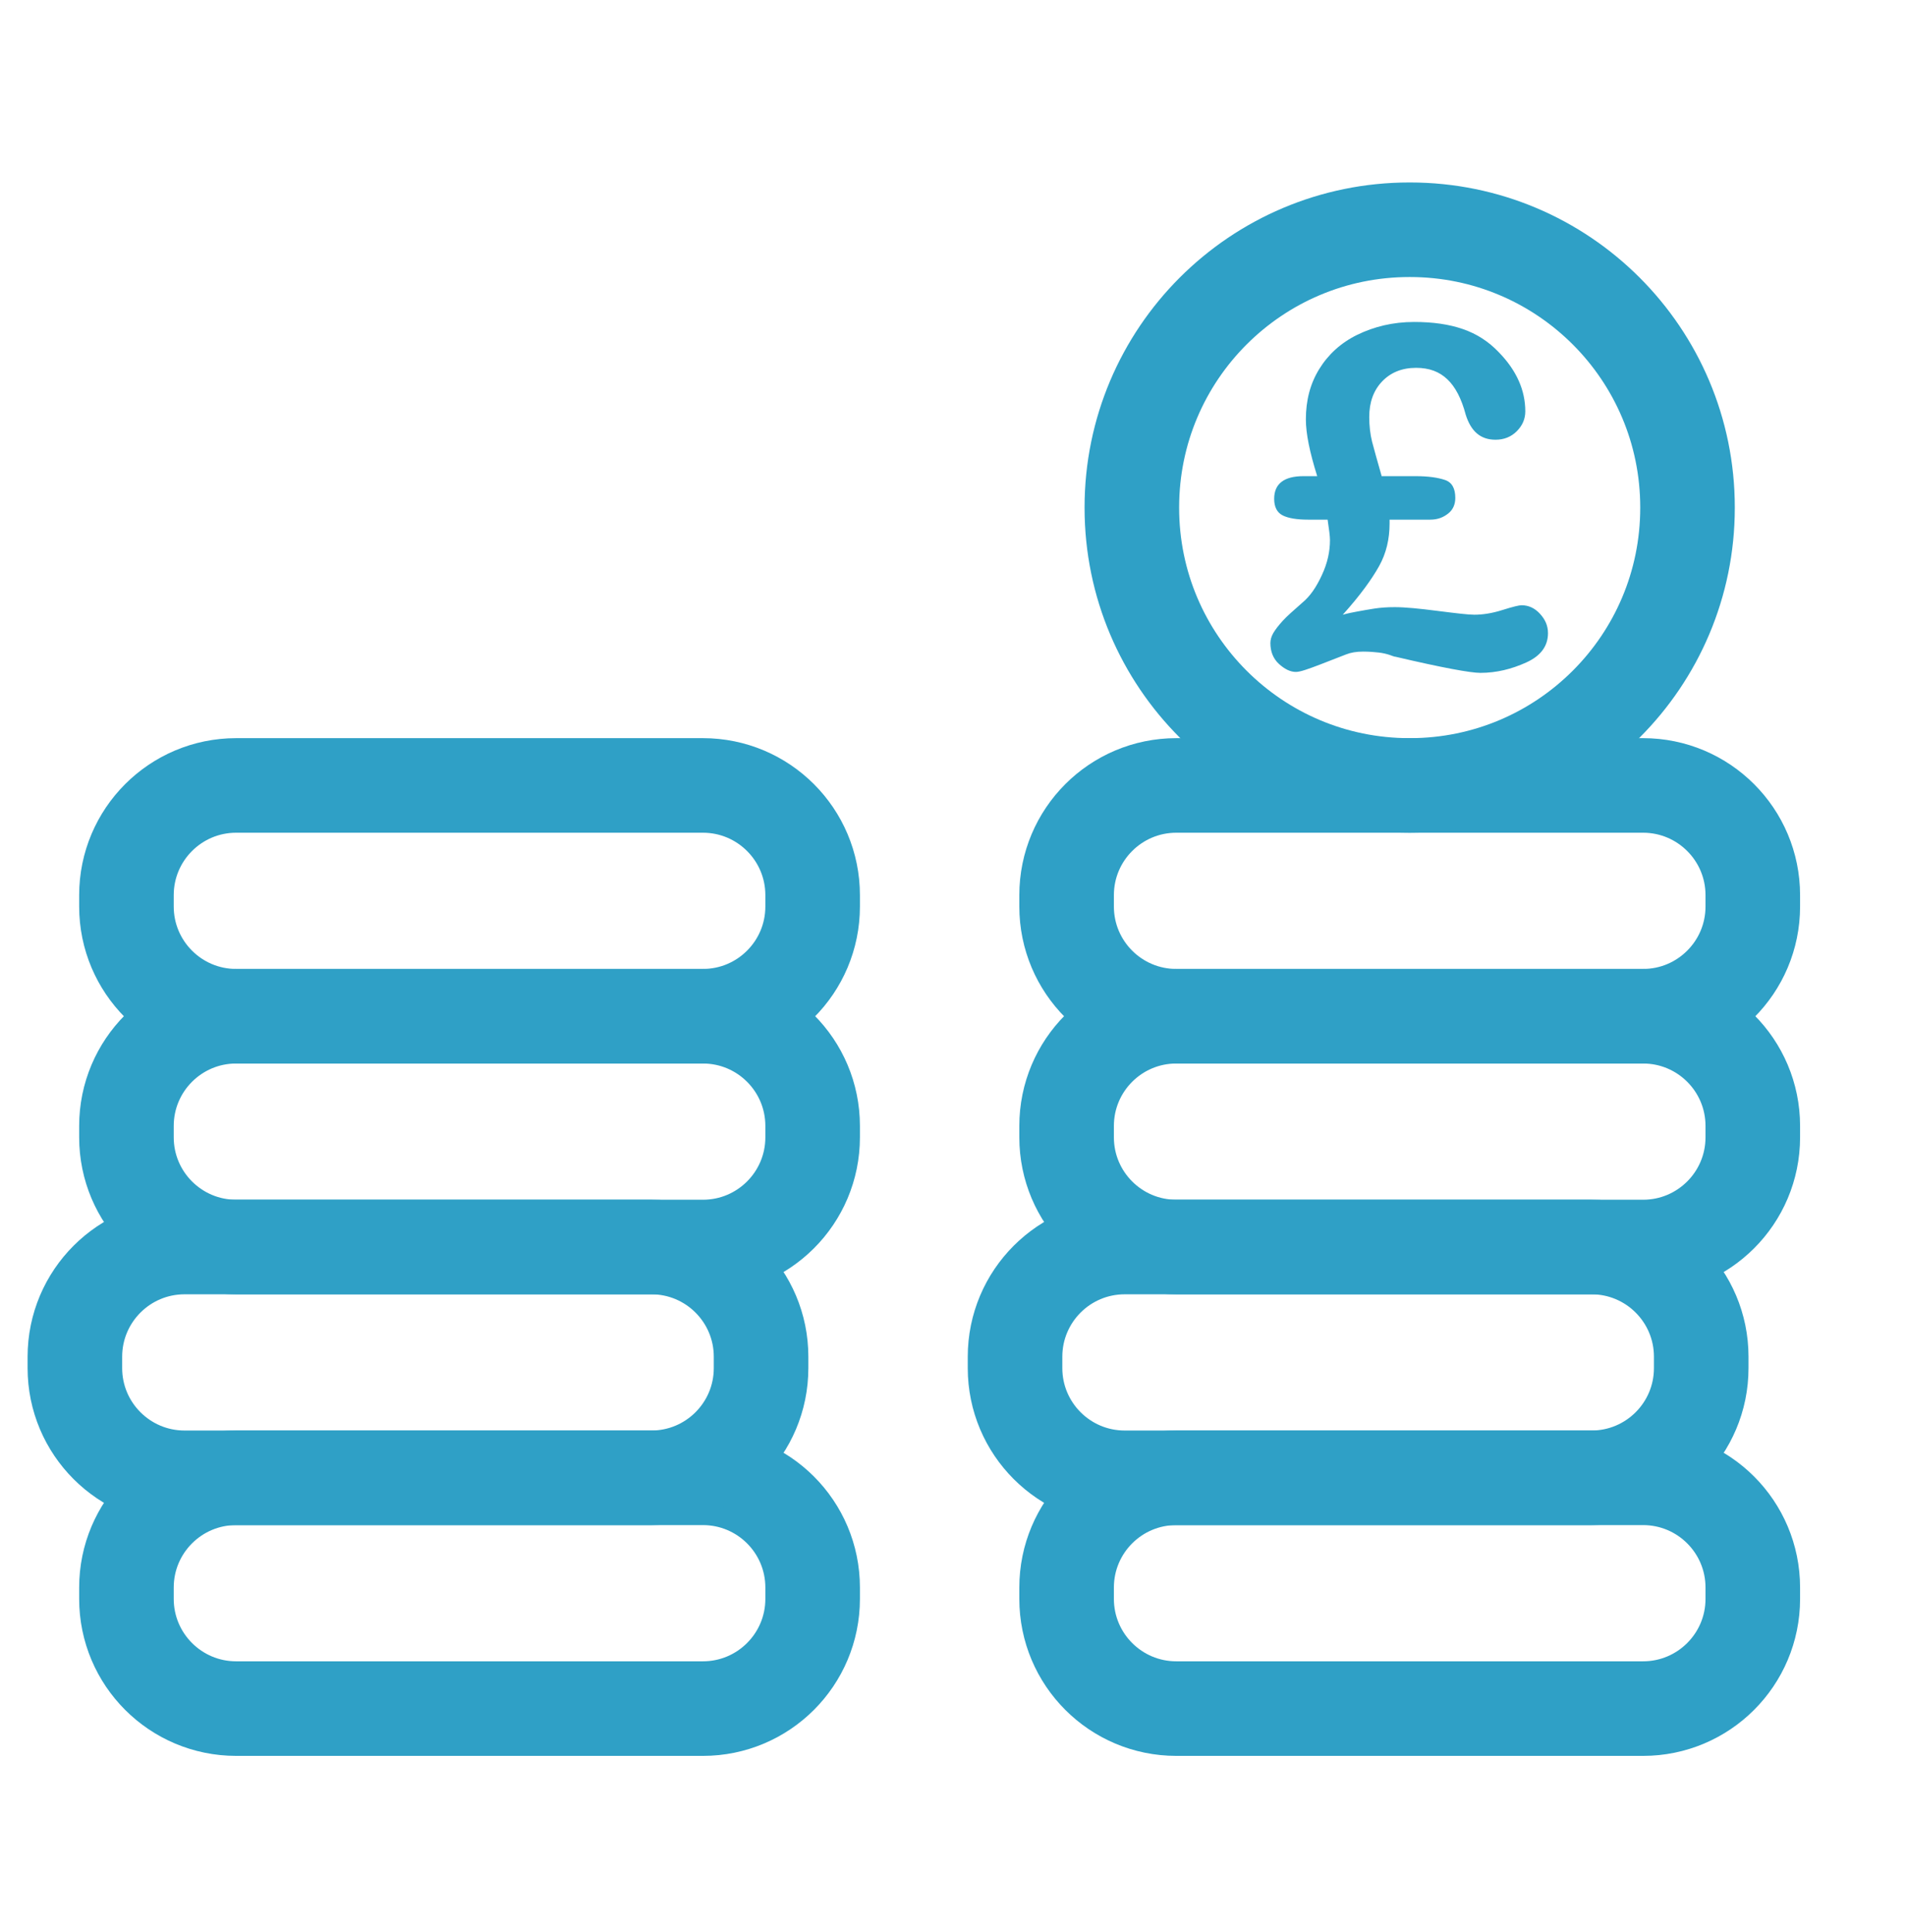 <?xml version="1.0" encoding="UTF-8"?>
<svg xmlns="http://www.w3.org/2000/svg" width="73" height="74" viewBox="0 0 73 74" fill="none">
  <path d="M52.913 18.236H54.217C54.706 18.236 55.068 18.29 55.34 18.381C55.611 18.471 55.738 18.706 55.738 19.069C55.738 19.322 55.648 19.522 55.467 19.666C55.285 19.811 55.068 19.902 54.778 19.902H53.221V20.047C53.221 20.645 53.094 21.188 52.822 21.677C52.55 22.166 52.098 22.8 51.428 23.543C51.627 23.488 51.808 23.452 52.007 23.416C52.206 23.38 52.406 23.343 52.641 23.307C52.876 23.271 53.13 23.253 53.42 23.253C53.818 23.253 54.362 23.307 55.068 23.398C55.774 23.488 56.245 23.543 56.463 23.543C56.789 23.543 57.151 23.488 57.549 23.361C57.948 23.235 58.183 23.18 58.274 23.18C58.546 23.18 58.781 23.289 58.98 23.506C59.18 23.724 59.288 23.959 59.288 24.249C59.288 24.738 59.017 25.118 58.455 25.372C57.894 25.625 57.314 25.77 56.698 25.77C56.318 25.77 55.231 25.571 53.456 25.154C53.402 25.154 53.329 25.118 53.221 25.082C53.112 25.046 52.967 25.01 52.804 24.991C52.641 24.973 52.442 24.955 52.206 24.955C51.953 24.955 51.735 24.991 51.554 25.064C51.373 25.136 51.047 25.263 50.576 25.444C50.105 25.625 49.797 25.734 49.634 25.734C49.417 25.734 49.2 25.625 48.982 25.426C48.765 25.227 48.656 24.955 48.656 24.629C48.656 24.503 48.693 24.376 48.765 24.249C48.837 24.122 48.964 23.959 49.127 23.778C49.29 23.597 49.544 23.38 49.87 23.09C50.178 22.836 50.413 22.492 50.63 22.021C50.848 21.55 50.938 21.116 50.938 20.681C50.938 20.536 50.902 20.264 50.848 19.902H50.105C49.67 19.902 49.344 19.848 49.127 19.739C48.91 19.63 48.801 19.413 48.801 19.105C48.801 18.525 49.181 18.236 49.924 18.236H50.449C50.16 17.312 50.015 16.605 50.015 16.062C50.015 15.338 50.178 14.704 50.522 14.142C50.866 13.581 51.355 13.128 51.989 12.82C52.623 12.512 53.347 12.331 54.162 12.331C54.887 12.331 55.503 12.421 56.028 12.603C56.553 12.784 57.006 13.073 57.404 13.49C58.093 14.197 58.419 14.957 58.419 15.754C58.419 16.044 58.31 16.298 58.093 16.515C57.876 16.732 57.604 16.841 57.278 16.841C56.698 16.841 56.336 16.515 56.137 15.881C55.974 15.265 55.738 14.812 55.43 14.523C55.122 14.233 54.742 14.088 54.235 14.088C53.691 14.088 53.257 14.269 52.931 14.613C52.605 14.957 52.442 15.41 52.442 15.972C52.442 16.298 52.478 16.624 52.55 16.913C52.623 17.203 52.75 17.638 52.913 18.218V18.236Z" fill="#2FA0C6"></path>
  <path d="M62.93 56.598H45.053C42.732 56.598 40.851 58.479 40.851 60.8V61.235C40.851 63.555 42.732 65.437 45.053 65.437H62.93C65.25 65.437 67.132 63.555 67.132 61.235V60.8C67.132 58.479 65.25 56.598 62.93 56.598Z" stroke="#2FA0C6" stroke-width="3.622" stroke-linecap="round" stroke-linejoin="round"></path>
  <path d="M60.955 47.759H43.078C40.757 47.759 38.876 49.64 38.876 51.961V52.396C38.876 54.717 40.757 56.598 43.078 56.598H60.955C63.276 56.598 65.157 54.717 65.157 52.396V51.961C65.157 49.64 63.276 47.759 60.955 47.759Z" stroke="#2FA0C6" stroke-width="3.622" stroke-linecap="round" stroke-linejoin="round"></path>
  <path d="M62.93 38.92H45.053C42.732 38.92 40.851 40.801 40.851 43.122V43.557C40.851 45.878 42.732 47.759 45.053 47.759H62.93C65.25 47.759 67.132 45.878 67.132 43.557V43.122C67.132 40.801 65.25 38.92 62.93 38.92Z" stroke="#2FA0C6" stroke-width="3.622" stroke-linecap="round" stroke-linejoin="round"></path>
  <path d="M62.93 30.081H45.053C42.732 30.081 40.851 31.963 40.851 34.283V34.718C40.851 37.039 42.732 38.92 45.053 38.92H62.93C65.25 38.92 67.132 37.039 67.132 34.718V34.283C67.132 31.963 65.25 30.081 62.93 30.081Z" stroke="#2FA0C6" stroke-width="3.622" stroke-linecap="round" stroke-linejoin="round"></path>
  <path d="M54 8.799H53.982C48.11 8.799 43.35 13.559 43.35 19.431V19.449C43.35 25.321 48.11 30.081 53.982 30.081H54C59.872 30.081 64.632 25.321 64.632 19.449V19.431C64.632 13.559 59.872 8.799 54 8.799Z" stroke="#2FA0C6" stroke-width="3.622" stroke-linecap="round" stroke-linejoin="round"></path>
  <path d="M26.922 56.598H9.045C6.724 56.598 4.843 58.479 4.843 60.8V61.235C4.843 63.555 6.724 65.437 9.045 65.437H26.922C29.242 65.437 31.124 63.555 31.124 61.235V60.8C31.124 58.479 29.242 56.598 26.922 56.598Z" stroke="#2FA0C6" stroke-width="3.622" stroke-linecap="round" stroke-linejoin="round"></path>
  <path d="M24.947 47.759H7.07C4.75 47.759 2.868 49.64 2.868 51.961V52.396C2.868 54.717 4.75 56.598 7.07 56.598H24.947C27.268 56.598 29.149 54.717 29.149 52.396V51.961C29.149 49.64 27.268 47.759 24.947 47.759Z" stroke="#2FA0C6" stroke-width="3.622" stroke-linecap="round" stroke-linejoin="round"></path>
  <path d="M26.922 38.92H9.045C6.724 38.92 4.843 40.801 4.843 43.122V43.557C4.843 45.878 6.724 47.759 9.045 47.759H26.922C29.242 47.759 31.124 45.878 31.124 43.557V43.122C31.124 40.801 29.242 38.92 26.922 38.92Z" stroke="#2FA0C6" stroke-width="3.622" stroke-linecap="round" stroke-linejoin="round"></path>
  <path d="M26.922 30.081H9.045C6.724 30.081 4.843 31.963 4.843 34.283V34.718C4.843 37.039 6.724 38.92 9.045 38.92H26.922C29.242 38.92 31.124 37.039 31.124 34.718V34.283C31.124 31.963 29.242 30.081 26.922 30.081Z" stroke="#2FA0C6" stroke-width="3.622" stroke-linecap="round" stroke-linejoin="round"></path>
</svg>
